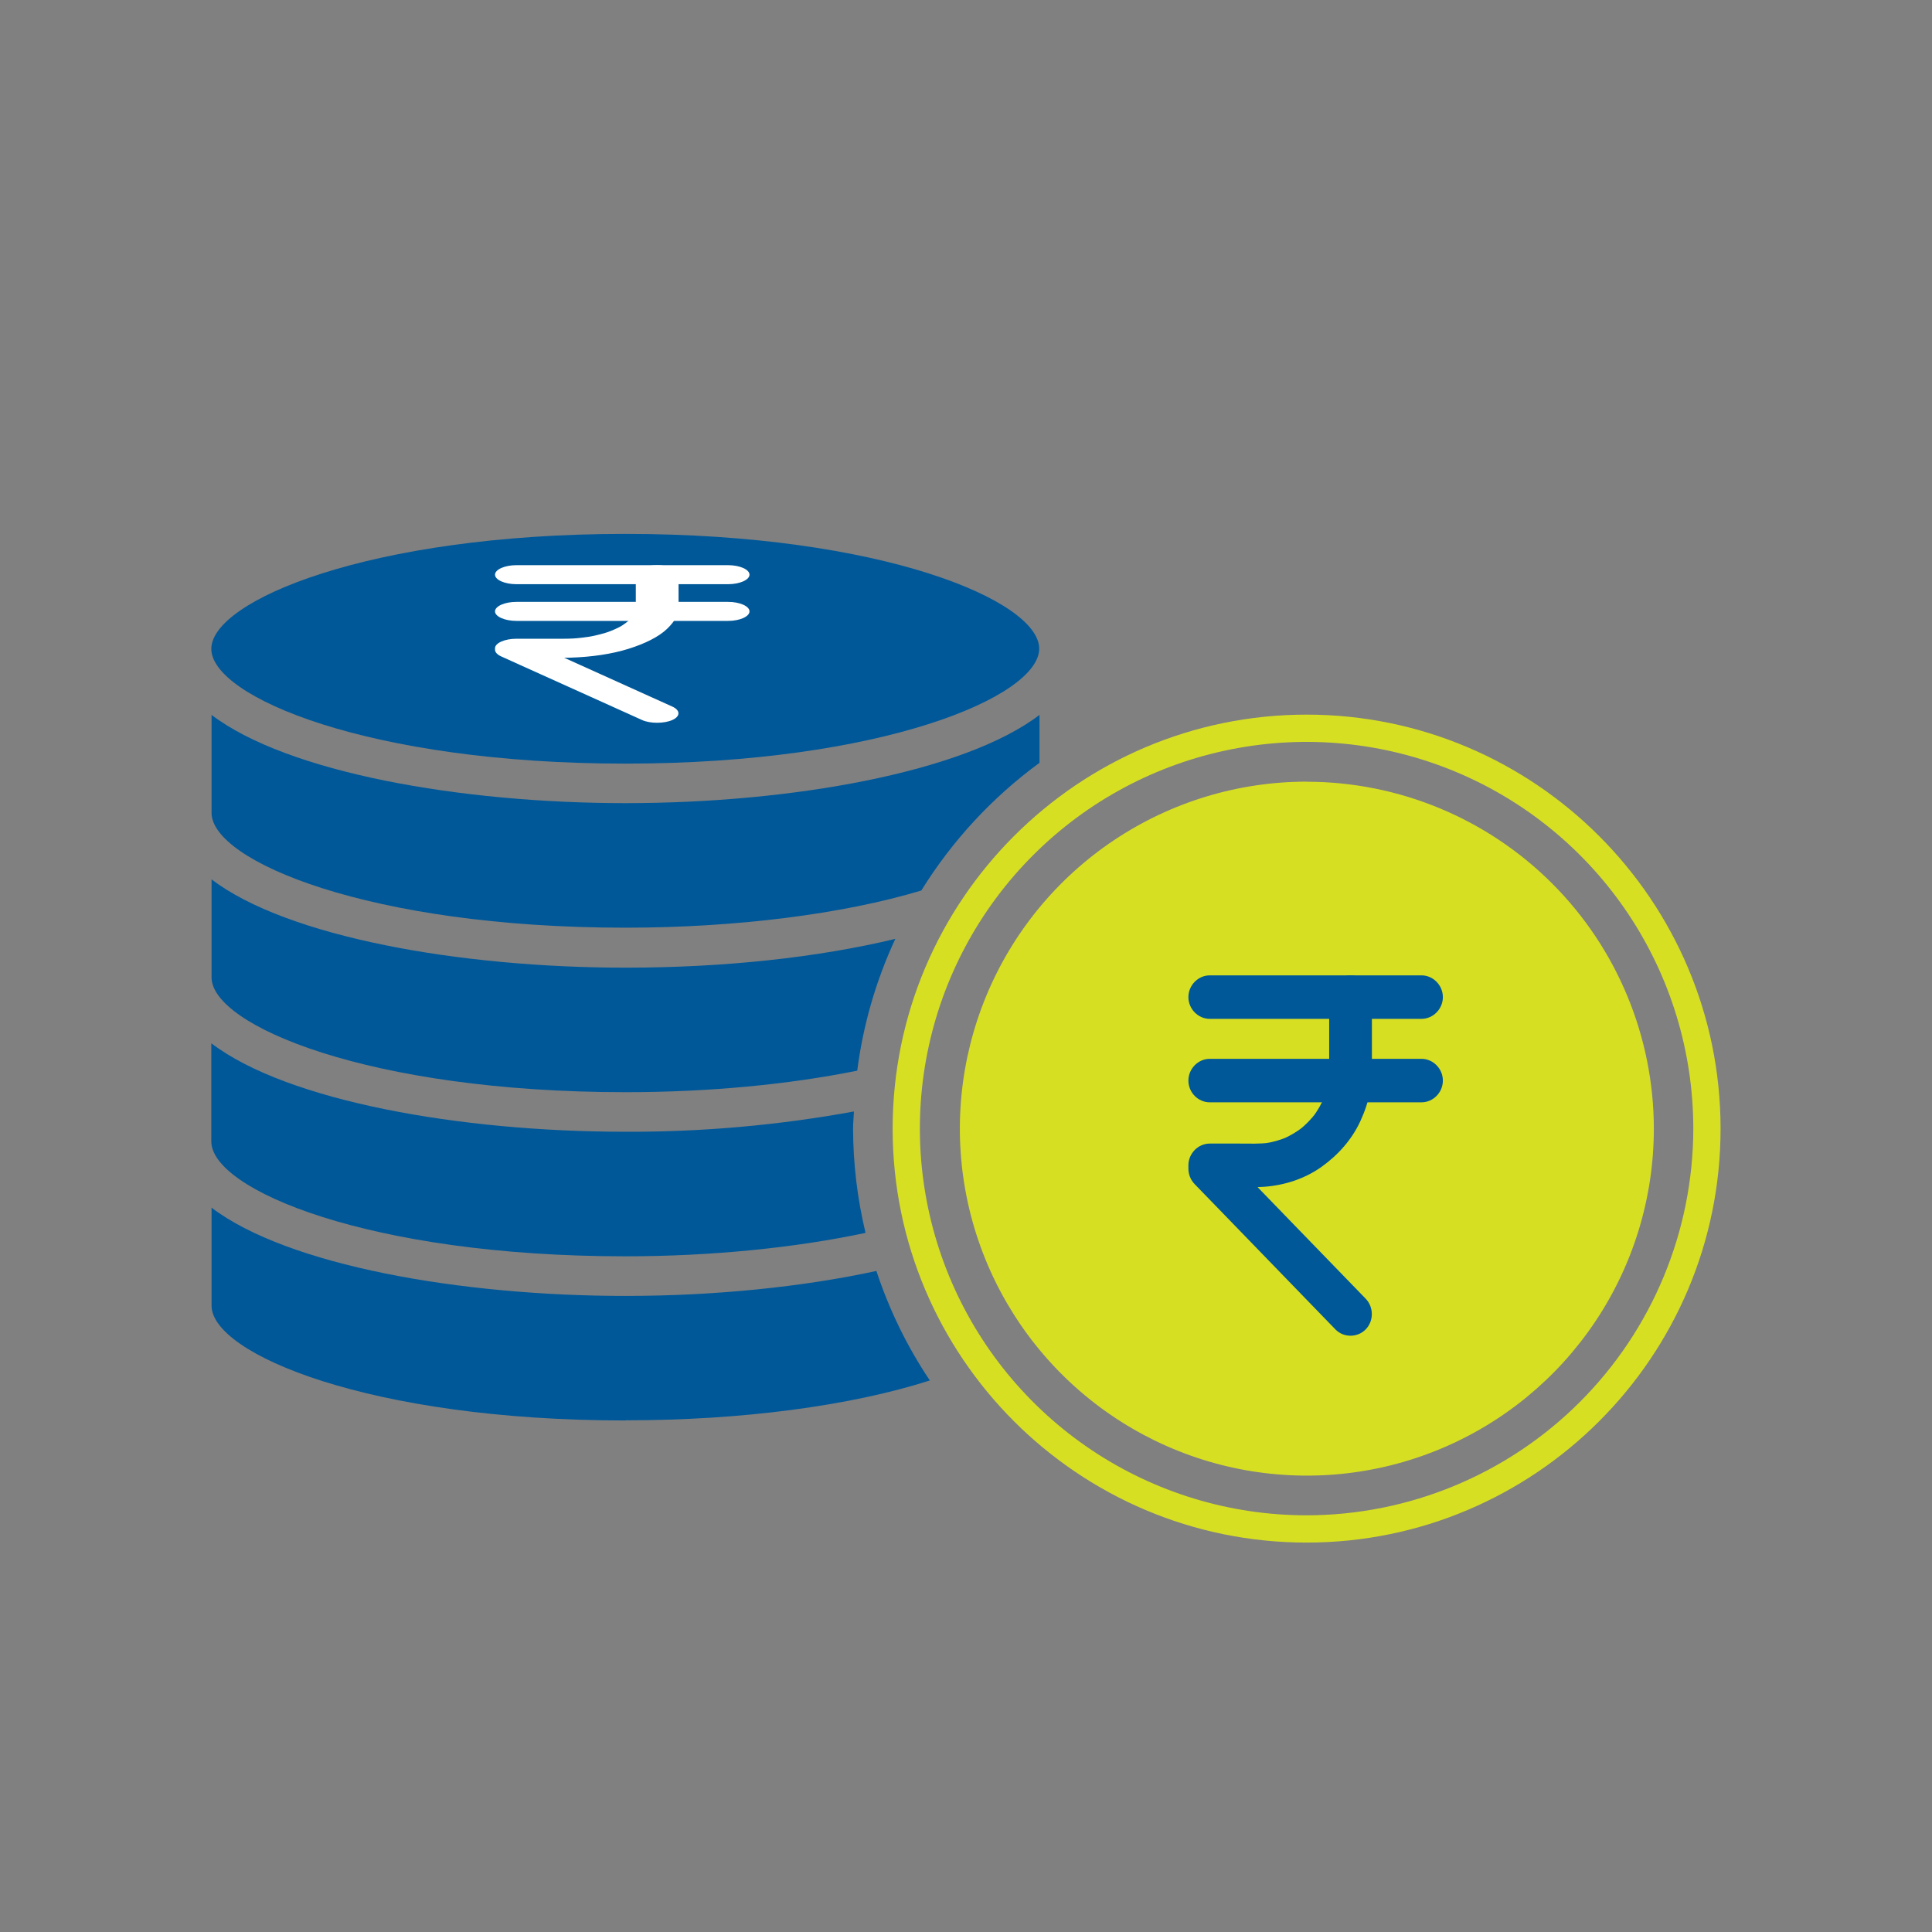 <svg width="64" height="64" viewBox="0 0 64 64" fill="none" xmlns="http://www.w3.org/2000/svg">
<rect x="0" y="0" width="64" height="64" fill="#808080" stroke="none"/>
<path d="M30.518 29.5C27.917 30.283 24.366 30.731 20.72 30.731C12.225 30.731 7.008 28.516 7.008 26.928V23.682C9.523 25.593 15.25 26.605 20.722 26.605C26.193 26.605 31.92 25.593 34.435 23.682V25.269C32.87 26.415 31.54 27.852 30.519 29.5H30.518Z" fill="#005899"/>
<path d="M7.007 34.565C9.521 36.476 15.249 37.491 20.72 37.491C23.258 37.5 25.791 37.276 28.288 36.819C28.28 37.009 28.259 37.196 28.259 37.389C28.262 38.551 28.401 39.71 28.672 40.841C26.338 41.336 23.557 41.617 20.713 41.617C12.217 41.617 7 39.402 7 37.814V34.569L7.007 34.565Z" fill="#005899"/>
<path d="M28.398 35.467C26.109 35.928 23.474 36.18 20.721 36.18C12.226 36.18 7.008 33.966 7.008 32.378V29.131C9.522 31.043 15.249 32.055 20.721 32.055C23.997 32.055 27.103 31.717 29.659 31.101C29.017 32.483 28.591 33.955 28.397 35.467H28.398Z" fill="#005899"/>
<path d="M20.712 17.686C29.208 17.686 34.425 19.901 34.425 21.488C34.425 23.076 29.205 25.296 20.712 25.296C12.219 25.296 7 23.081 7 21.494C7 19.906 12.216 17.686 20.712 17.686Z" fill="#005899"/>
<path d="M21.062 19.037C21.062 19.317 21.062 19.598 21.062 19.879C21.062 20.013 21.074 20.149 21.034 20.282C21.042 20.254 21.051 20.226 21.059 20.198C21.022 20.319 20.95 20.436 20.844 20.548C20.868 20.523 20.892 20.498 20.915 20.473C20.811 20.582 20.676 20.684 20.514 20.779C20.55 20.757 20.587 20.736 20.624 20.715C20.462 20.808 20.274 20.891 20.065 20.964C20.113 20.947 20.16 20.931 20.208 20.914C19.997 20.987 19.767 21.047 19.521 21.093C19.578 21.083 19.634 21.072 19.691 21.062C19.439 21.109 19.175 21.141 18.905 21.157C18.968 21.154 19.031 21.15 19.093 21.146C18.766 21.166 18.431 21.159 18.102 21.159C17.775 21.159 17.447 21.159 17.119 21.159C17.115 21.159 17.111 21.159 17.106 21.159C16.72 21.159 16.398 21.302 16.398 21.474C16.398 21.489 16.398 21.505 16.398 21.521C16.398 21.606 16.472 21.686 16.607 21.747C16.615 21.75 16.622 21.754 16.63 21.757C16.67 21.775 16.71 21.793 16.75 21.811C16.914 21.886 17.078 21.96 17.242 22.034C17.773 22.273 18.304 22.513 18.836 22.753C19.384 23.001 19.933 23.248 20.482 23.496C20.744 23.614 21.006 23.733 21.268 23.851C21.269 23.851 21.269 23.852 21.269 23.852C21.54 23.974 21.999 23.972 22.27 23.852C22.544 23.73 22.541 23.528 22.27 23.406C22.021 23.294 21.772 23.181 21.523 23.069C20.979 22.823 20.434 22.577 19.89 22.331C19.354 22.089 18.817 21.847 18.281 21.605C18.056 21.504 17.831 21.402 17.607 21.301C17.676 21.375 17.745 21.449 17.814 21.524C17.814 21.507 17.814 21.491 17.814 21.474C17.578 21.579 17.342 21.684 17.106 21.789C17.397 21.789 17.687 21.789 17.978 21.789C18.291 21.789 18.608 21.795 18.92 21.785C19.595 21.762 20.26 21.668 20.816 21.494C21.357 21.325 21.817 21.1 22.097 20.832C22.24 20.695 22.355 20.553 22.411 20.404C22.451 20.297 22.478 20.189 22.478 20.08C22.478 19.948 22.478 19.815 22.478 19.683C22.478 19.468 22.478 19.252 22.478 19.037C22.478 18.865 22.156 18.722 21.77 18.722C21.384 18.722 21.062 18.865 21.062 19.037Z" fill="white"/>
<path d="M17.106 19.352C17.446 19.352 17.785 19.352 18.125 19.352C18.885 19.352 19.645 19.352 20.405 19.352C21.197 19.352 21.989 19.352 22.781 19.352C23.217 19.352 23.653 19.352 24.088 19.352C24.099 19.352 24.11 19.352 24.12 19.352C24.506 19.352 24.828 19.209 24.828 19.037C24.828 18.865 24.506 18.722 24.12 18.722C23.781 18.722 23.441 18.722 23.102 18.722C22.342 18.722 21.582 18.722 20.822 18.722C20.03 18.722 19.238 18.722 18.446 18.722C18.01 18.722 17.574 18.722 17.138 18.722C17.128 18.722 17.117 18.722 17.106 18.722C16.72 18.722 16.398 18.865 16.398 19.037C16.398 19.209 16.72 19.352 17.106 19.352Z" fill="white"/>
<path d="M24.12 19.938C23.781 19.938 23.441 19.938 23.102 19.938C22.342 19.938 21.582 19.938 20.822 19.938C20.03 19.938 19.238 19.938 18.446 19.938C18.01 19.938 17.574 19.938 17.138 19.938C17.128 19.938 17.117 19.938 17.106 19.938C16.72 19.938 16.398 20.081 16.398 20.253C16.398 20.424 16.72 20.568 17.106 20.568C17.446 20.568 17.785 20.568 18.125 20.568C18.885 20.568 19.645 20.568 20.405 20.568C21.197 20.568 21.989 20.568 22.781 20.568C23.217 20.568 23.653 20.568 24.088 20.568C24.099 20.568 24.11 20.568 24.121 20.568C24.506 20.568 24.828 20.424 24.828 20.253C24.828 20.081 24.506 19.938 24.12 19.938Z" fill="white"/>
<path d="M20.72 47.055C12.224 47.055 7.008 44.842 7.008 43.253V40.006C9.522 41.917 15.249 42.929 20.721 42.929C23.681 42.929 26.592 42.631 29.032 42.102C29.455 43.386 30.05 44.607 30.802 45.73C28.173 46.572 24.569 47.05 20.721 47.05L20.72 47.055Z" fill="#005899"/>
<path d="M43.283 23.673C35.721 23.673 29.57 29.825 29.57 37.39C29.57 44.956 35.721 51.1 43.283 51.1C50.846 51.1 56.996 44.949 56.996 37.39C56.996 29.832 50.845 23.673 43.283 23.673ZM43.283 50.197C40.749 50.197 38.272 49.446 36.165 48.038C34.059 46.63 32.416 44.629 31.447 42.288C30.477 39.947 30.224 37.371 30.718 34.886C31.212 32.401 32.433 30.118 34.225 28.327C36.017 26.535 38.3 25.315 40.785 24.822C43.27 24.328 45.846 24.582 48.187 25.552C50.528 26.522 52.529 28.165 53.936 30.272C55.343 32.379 56.093 34.856 56.093 37.39C56.088 40.786 54.737 44.041 52.336 46.442C49.934 48.843 46.679 50.193 43.283 50.197Z" fill="#D7DF23"/>
<path d="M43.291 25.893C41.018 25.893 38.796 26.567 36.906 27.83C35.016 29.093 33.542 30.887 32.672 32.988C31.802 35.088 31.574 37.399 32.017 39.629C32.461 41.858 33.555 43.906 35.163 45.514C36.77 47.122 38.818 48.217 41.047 48.661C43.277 49.104 45.588 48.877 47.688 48.008C49.789 47.138 51.584 45.665 52.847 43.776C54.111 41.886 54.785 39.664 54.786 37.39C54.782 34.343 53.57 31.421 51.416 29.266C49.261 27.111 46.339 25.899 43.291 25.896V25.893Z" fill="#D7DF23"/>
<path d="M44.031 33.031C44.031 33.672 44.031 34.314 44.031 34.955C44.031 35.262 44.042 35.573 44.002 35.878C44.011 35.814 44.019 35.75 44.028 35.686C43.99 35.961 43.918 36.23 43.813 36.486C43.837 36.428 43.86 36.371 43.884 36.313C43.78 36.563 43.645 36.798 43.482 37.013C43.519 36.964 43.556 36.916 43.593 36.867C43.43 37.08 43.243 37.271 43.034 37.436C43.082 37.399 43.129 37.361 43.177 37.324C42.966 37.489 42.735 37.626 42.49 37.733C42.547 37.708 42.603 37.684 42.659 37.66C42.408 37.767 42.144 37.841 41.874 37.879C41.937 37.87 42 37.862 42.062 37.853C41.735 37.898 41.4 37.882 41.071 37.882C40.743 37.882 40.416 37.882 40.088 37.882C40.084 37.882 40.079 37.882 40.075 37.882C39.689 37.882 39.367 38.21 39.367 38.603C39.367 38.638 39.367 38.674 39.367 38.71C39.367 38.905 39.441 39.088 39.576 39.227C39.583 39.235 39.591 39.243 39.598 39.25C39.638 39.292 39.678 39.333 39.718 39.374C39.883 39.544 40.047 39.713 40.211 39.882C40.742 40.431 41.273 40.979 41.804 41.527C42.353 42.093 42.902 42.66 43.45 43.226C43.713 43.497 43.975 43.767 44.237 44.038C44.237 44.038 44.238 44.039 44.238 44.039C44.509 44.319 44.968 44.315 45.239 44.039C45.513 43.76 45.51 43.299 45.239 43.02C44.99 42.763 44.741 42.506 44.492 42.249C43.947 41.687 43.403 41.125 42.858 40.563C42.322 40.01 41.786 39.456 41.25 38.903C41.025 38.671 40.8 38.439 40.575 38.207C40.645 38.377 40.714 38.546 40.783 38.716C40.783 38.678 40.783 38.641 40.783 38.603C40.547 38.843 40.311 39.083 40.075 39.323C40.366 39.323 40.656 39.323 40.947 39.323C41.26 39.323 41.577 39.338 41.889 39.313C42.563 39.261 43.229 39.046 43.785 38.648C44.326 38.261 44.785 37.748 45.066 37.134C45.209 36.821 45.324 36.498 45.38 36.156C45.42 35.911 45.446 35.664 45.446 35.415C45.446 35.113 45.446 34.811 45.446 34.508C45.446 34.016 45.446 33.523 45.446 33.031C45.446 32.638 45.124 32.31 44.739 32.31C44.353 32.31 44.031 32.638 44.031 33.031Z" fill="#005899"/>
<path d="M40.075 33.751C40.415 33.751 40.754 33.751 41.094 33.751C41.854 33.751 42.614 33.751 43.374 33.751C44.166 33.751 44.958 33.751 45.75 33.751C46.186 33.751 46.621 33.751 47.057 33.751C47.068 33.751 47.079 33.751 47.089 33.751C47.475 33.751 47.797 33.423 47.797 33.031C47.797 32.638 47.475 32.31 47.089 32.31C46.75 32.31 46.41 32.31 46.07 32.31C45.31 32.31 44.55 32.31 43.79 32.31C42.998 32.31 42.206 32.31 41.414 32.31C40.979 32.31 40.543 32.31 40.107 32.31C40.096 32.31 40.086 32.31 40.075 32.31C39.689 32.31 39.367 32.638 39.367 33.031C39.367 33.423 39.689 33.751 40.075 33.751Z" fill="#005899"/>
<path d="M47.089 35.075C46.75 35.075 46.41 35.075 46.07 35.075C45.31 35.075 44.55 35.075 43.79 35.075C42.998 35.075 42.206 35.075 41.414 35.075C40.979 35.075 40.543 35.075 40.107 35.075C40.096 35.075 40.086 35.075 40.075 35.075C39.689 35.075 39.367 35.403 39.367 35.796C39.367 36.189 39.689 36.516 40.075 36.516C40.415 36.516 40.754 36.516 41.094 36.516C41.854 36.516 42.614 36.516 43.374 36.516C44.166 36.516 44.958 36.516 45.75 36.516C46.186 36.516 46.621 36.516 47.057 36.516C47.068 36.516 47.079 36.516 47.089 36.516C47.475 36.516 47.797 36.189 47.797 35.796C47.797 35.403 47.475 35.075 47.089 35.075Z" fill="#005899"/>
</svg>
